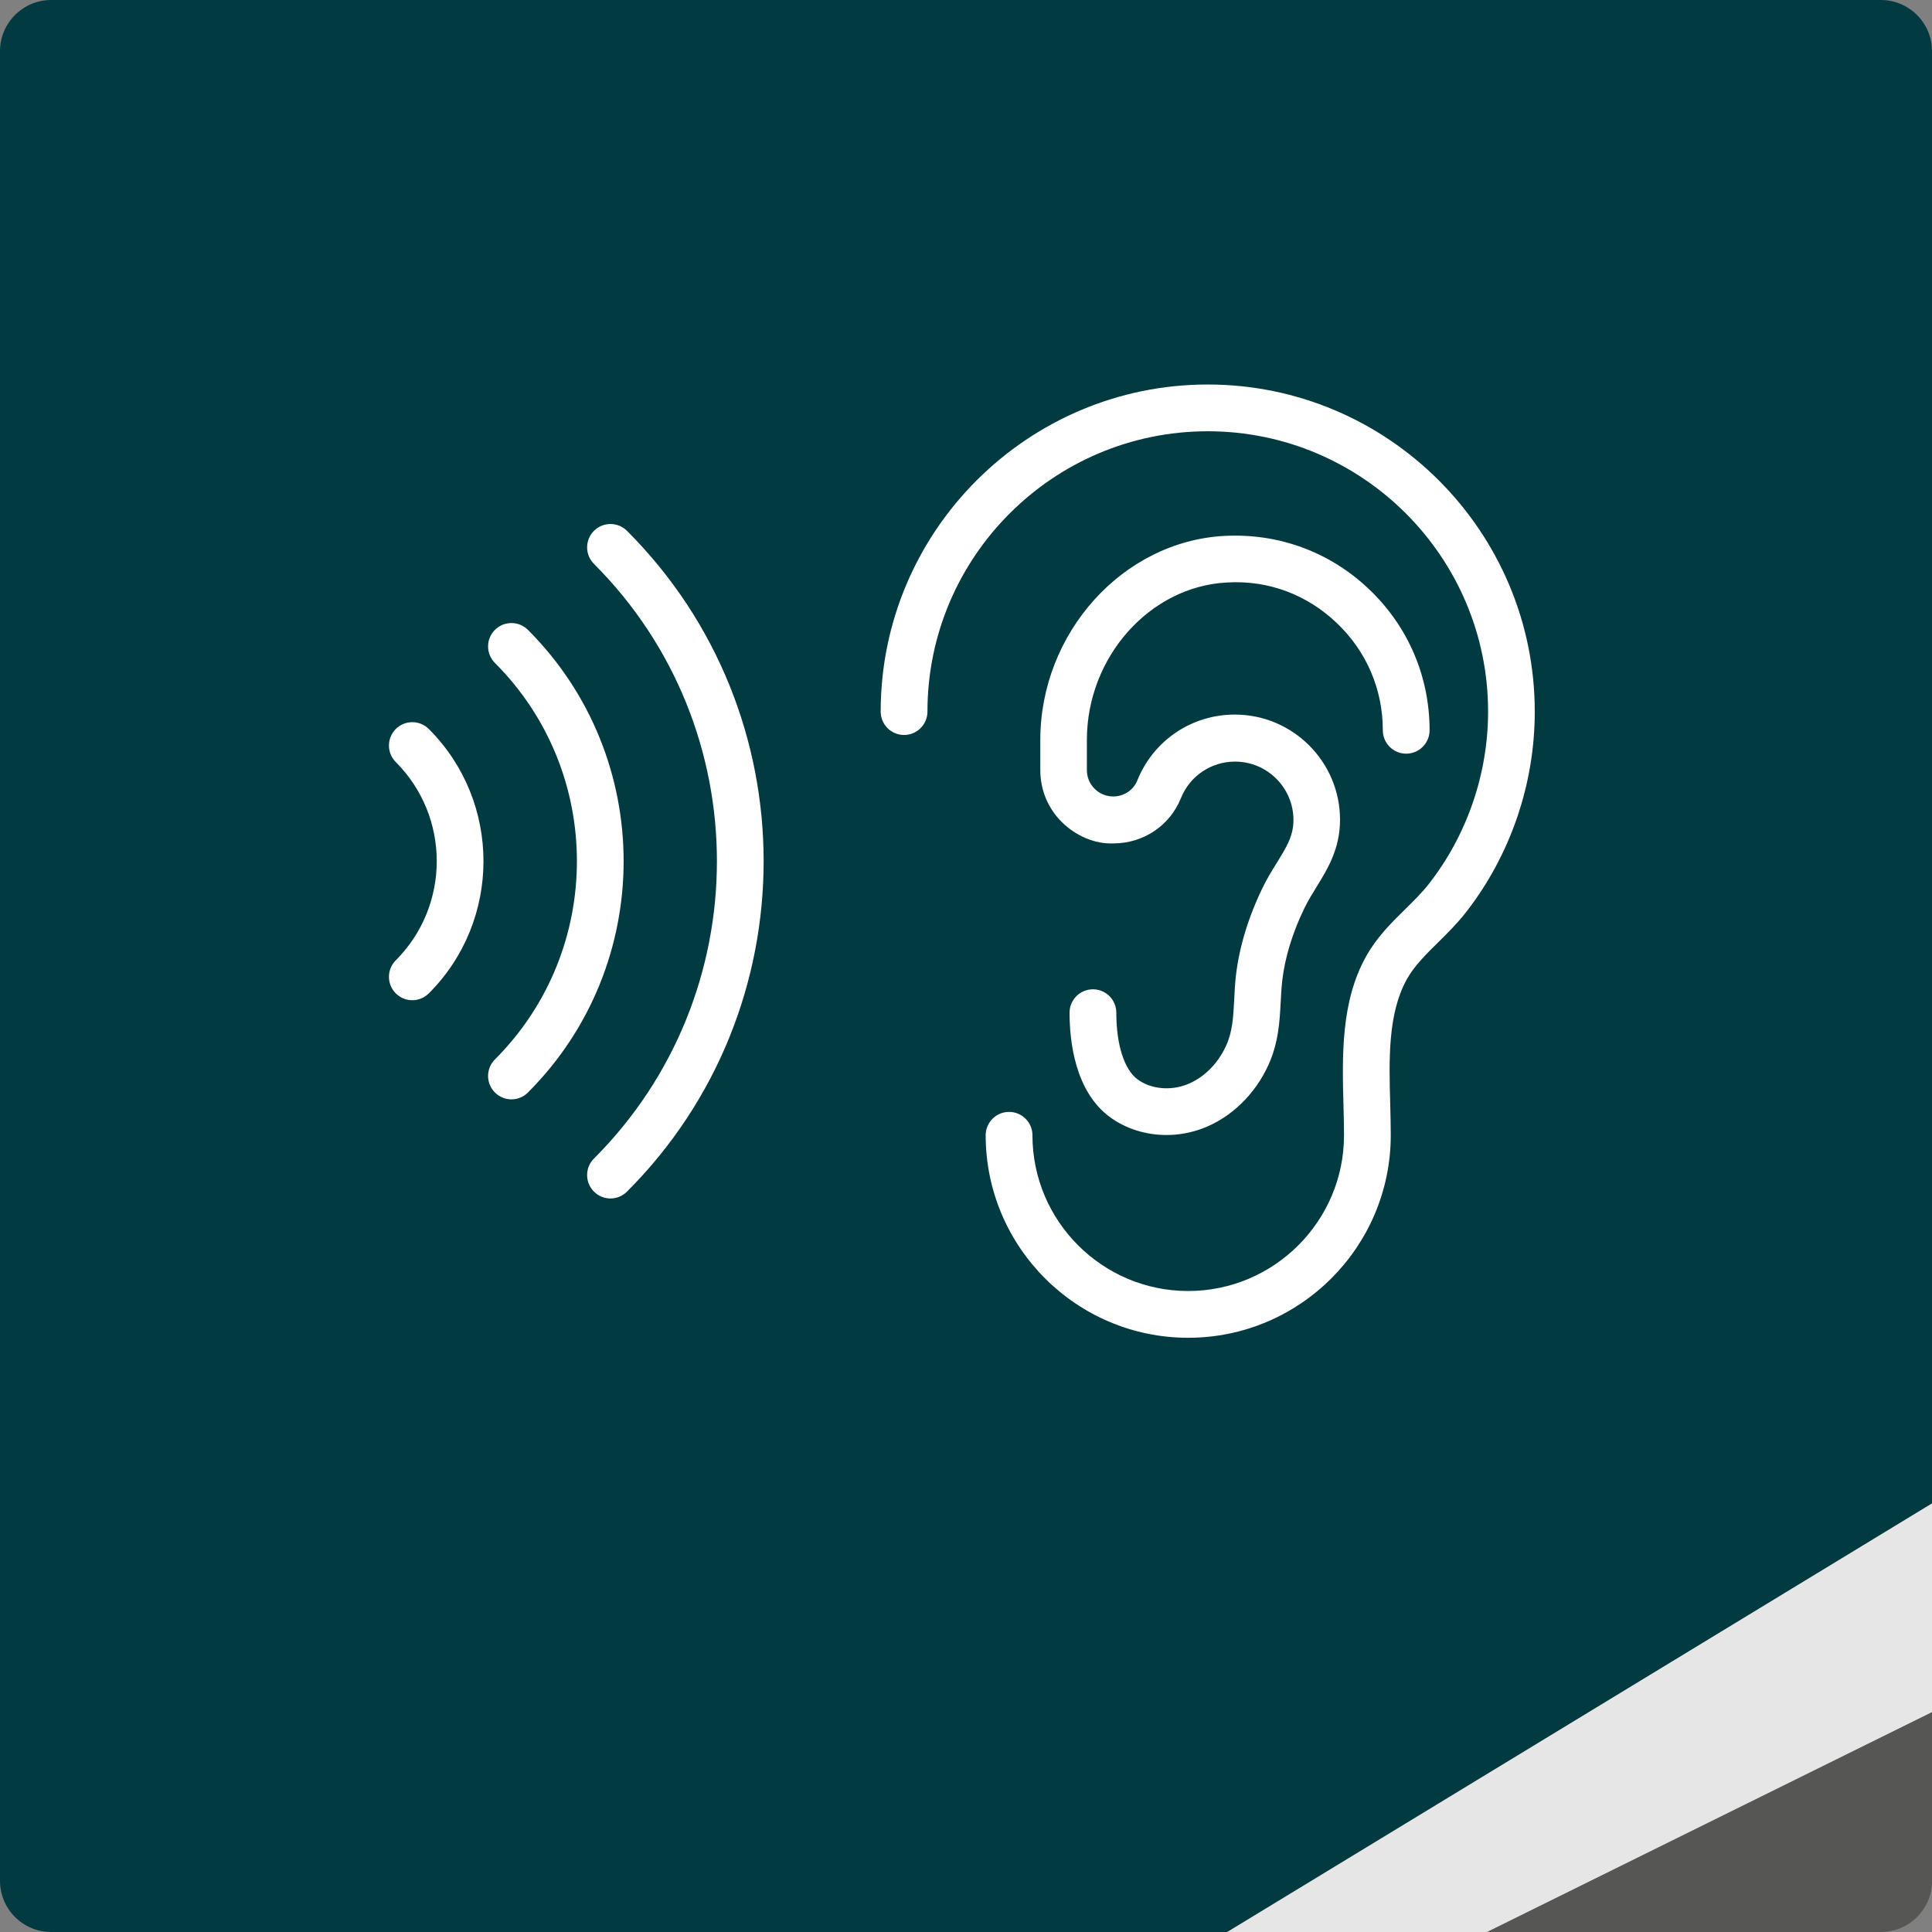 <?xml version="1.0" encoding="utf-8"?>
<!-- Generator: Adobe Illustrator 23.1.1, SVG Export Plug-In . SVG Version: 6.00 Build 0)  -->
<svg version="1.1" id="Trockenbau" xmlns="http://www.w3.org/2000/svg" xmlns:xlink="http://www.w3.org/1999/xlink" x="0px" y="0px"
	 viewBox="0 0 214 214" style="enable-background:new 0 0 214 214;" xml:space="preserve">
<rect x="0" y="0" width="214" height="214" fill="#808080" stroke="none"/>
<style type="text/css">
	.st0{fill:#013B41;}
	.st1{fill:#E6E6E6;}
	.st2{fill:#565655;}
	.st3{fill:none;}
	.st4{display:none;}
	.st5{display:inline;}
	.st6{fill:none;stroke:#FFFFFF;stroke-width:4.567;stroke-linejoin:round;stroke-miterlimit:10;}
	.st7{fill:#FFFFFF;}
	.st8{fill:#FFFFFF;stroke:#FFFFFF;stroke-width:0.799;stroke-miterlimit:10;}
	.st9{display:inline;fill:#53585A;stroke:#53585A;stroke-width:0.799;stroke-miterlimit:10;}
	.st10{fill:#53585A;stroke:#53585A;stroke-width:0.799;stroke-miterlimit:10;}
	.st11{fill:none;stroke:#FFFFFF;stroke-width:4.11;stroke-linejoin:round;stroke-miterlimit:10;}
	.st12{fill:none;stroke:#013B41;stroke-width:9.133;}
	.st13{fill:#FFFFFF;stroke:#FFFFFF;stroke-width:1.142;stroke-miterlimit:10;}
</style>
<g>
	<path class="st0" d="M214,5.67c0-3.13-2.54-5.67-5.67-5.67H5.67C2.54,0,0,2.54,0,5.67v202.66c0,3.13,2.54,5.67,5.67,5.67h130.27
		L214,166.53V5.67z"/>
	<polygon class="st1" points="214,166.53 135.94,214 164.73,214 214,189.65 	"/>
	<path class="st2" d="M164.73,214h43.61c3.13,0,5.67-2.54,5.67-5.67v-18.68L164.73,214z"/>
	<rect class="st3" width="214" height="214"/>
</g>
<g id="Trokenbau" class="st4">
	<g class="st5">
		<path class="st6" d="M84.59,30.61H56.76v84.34c5.65-1.36,15.87-5.12,27.83-13.7V30.61z"/>
		<path class="st6" d="M107.29,74.32c3.58-8.6,7.9-14.76,13.57-19.16V30.61H92.22v65.82C98.54,90.77,103.45,83.53,107.29,74.32z"/>
		<path class="st6" d="M156.32,44.37V30.61h-27.83v20.6C140.39,44.63,150.7,44.19,156.32,44.37z"/>
	</g>
	<g class="st5">
		<g>
			<polygon class="st6" points="166.43,21.58 46.65,21.58 46.65,30.44 48.64,30.44 48.64,168.98 164.44,168.98 164.44,30.44 
				166.43,30.44 			"/>
		</g>
	</g>
</g>
<path id="Akustik" class="st7" d="M131.61,148.18c-12.37,0-22.43-10.06-22.43-22.43c0-1.43,1.16-2.59,2.59-2.59
	c1.43,0,2.59,1.16,2.59,2.59c0,9.51,7.74,17.25,17.25,17.25s17.26-7.74,17.26-17.25c0-1.07-0.03-2.19-0.06-3.33
	c-0.14-5.38-0.31-11.48,2.52-16.51c1.19-2.12,2.79-3.7,4.34-5.22c0.91-0.9,1.83-1.8,2.63-2.82c4.21-5.41,6.53-12.18,6.53-19.05
	c0-17.12-13.93-31.05-31.05-31.05s-31.05,13.93-31.05,31.05c0,1.43-1.16,2.59-2.59,2.59c-1.43,0-2.59-1.16-2.59-2.59
	c0-19.98,16.26-36.23,36.23-36.23S170,58.85,170,78.83c0,8.02-2.7,15.91-7.62,22.22c-0.93,1.2-2.01,2.27-3.08,3.33
	c-1.35,1.33-2.63,2.59-3.46,4.07c-2.12,3.79-1.99,8.9-1.85,13.84c0.03,1.18,0.06,2.34,0.06,3.46
	C154.04,138.12,143.98,148.18,131.61,148.18z M133.29,124.96c3.09-1.19,5.72-3.74,7.2-6.98c1.13-2.47,1.26-4.89,1.37-7.03
	c0.04-0.77,0.08-1.54,0.17-2.33c0.29-2.55,1.14-5.32,2.45-8.02c0.41-0.85,0.89-1.61,1.34-2.35c1.22-1.97,2.61-4.21,2.61-7.45
	c0-6.42-5.23-11.65-11.65-11.65c-4.79,0-9.03,2.87-10.81,7.31c-0.43,1.06-1.47,1.75-2.65,1.76h-0.01c-0.78,0-1.51-0.3-2.06-0.85
	c-0.56-0.55-0.86-1.29-0.86-2.07v-3.34c0-9.17,6.95-16.99,15.5-17.44c4.61-0.28,8.88,1.35,12.17,4.48c3.3,3.13,5.11,7.35,5.11,11.89
	c0,1.43,1.16,2.59,2.59,2.59c1.43,0,2.59-1.16,2.59-2.59c0-5.97-2.39-11.53-6.72-15.64c-4.33-4.11-9.97-6.2-16-5.89
	c-11.25,0.59-20.4,10.73-20.4,22.61v3.34c0,2.17,0.84,4.21,2.38,5.74c1.54,1.53,3.65,2.46,5.74,2.37c3.31-0.01,6.23-1.97,7.45-5
	c0.99-2.47,3.35-4.06,6-4.06c3.57,0,6.47,2.9,6.47,6.47c0,1.76-0.77,3-1.83,4.72c-0.55,0.88-1.11,1.79-1.6,2.81
	c-1.56,3.21-2.58,6.56-2.94,9.69c-0.1,0.89-0.15,1.77-0.19,2.64c-0.1,1.91-0.18,3.57-0.9,5.14c-0.92,2.02-2.51,3.59-4.36,4.3
	c-1.86,0.72-4,0.49-5.44-0.57c-1.48-1.08-2.36-3.84-2.36-7.39c0-1.43-1.16-2.59-2.59-2.59c-1.43,0-2.59,1.16-2.59,2.59
	c0,3.1,0.58,8.72,4.48,11.57c1.79,1.31,4,1.98,6.26,1.98C130.57,125.72,131.96,125.47,133.29,124.96z M45.67,110.79
	c-0.66,0-1.32-0.25-1.83-0.76c-1.01-1.01-1.01-2.65,0-3.66c6.05-6.06,6.05-15.91,0-21.96c-1.01-1.01-1.01-2.65,0-3.66
	c1.01-1.01,2.65-1.01,3.66,0c8.07,8.07,8.07,21.21,0,29.28C46.99,110.54,46.33,110.79,45.67,110.79z M58.48,121.01
	c14.13-14.13,14.13-37.11,0-51.24c-1.01-1.01-2.65-1.01-3.66,0c-1.01,1.01-1.01,2.65,0,3.66c12.11,12.11,12.11,31.81,0,43.92
	c-1.01,1.01-1.01,2.65,0,3.66c0.51,0.51,1.17,0.76,1.83,0.76C57.31,121.77,57.97,121.52,58.48,121.01z M69.45,131.99
	c20.18-20.18,20.18-53.02,0-73.19c-1.01-1.01-2.65-1.01-3.66,0c-1.01,1.01-1.01,2.65,0,3.66c18.16,18.16,18.16,47.71,0,65.87
	c-1.01,1.01-1.01,2.65,0,3.66c0.51,0.51,1.17,0.76,1.83,0.76C68.29,132.75,68.95,132.49,69.45,131.99z"/>
<g id="Wände" class="st4">
	<g class="st5">
		<g>
			<path class="st8" d="M111.45,85.52H99.39c-0.92,0-1.67,0.75-1.67,1.67s0.75,1.67,1.67,1.67h10.39v19.26H106
				c-0.92,0-1.67,0.75-1.67,1.67c0,0.92,0.75,1.67,1.67,1.67h5.45c0.92,0,1.67-0.75,1.67-1.67v-22.6
				C113.12,86.27,112.37,85.52,111.45,85.52z"/>
			<path class="st8" d="M154.2,85.52h-13.74c-0.92,0-1.67,0.75-1.67,1.67s0.75,1.67,1.67,1.67h12.07v19.26h-39.4V88.86h12.22
				c0.92,0,1.67-0.75,1.67-1.67s-0.75-1.67-1.67-1.67h-13.9c-0.92,0-1.67,0.75-1.67,1.67v22.6c0,0.92,0.75,1.67,1.67,1.67h42.75
				c0.92,0,1.67-0.75,1.67-1.67v-22.6C155.87,86.27,155.12,85.52,154.2,85.52z"/>
		</g>
		<g>
			<path class="st8" d="M132.82,62.92H90.08c-0.92,0-1.67,0.75-1.67,1.67s0.75,1.67,1.67,1.67h41.08v7.28
				c0,0.92,0.75,1.67,1.67,1.67c0.92,0,1.67-0.75,1.67-1.67v-8.96C134.5,63.67,133.75,62.92,132.82,62.92z"/>
			<path class="st8" d="M175.57,62.92h-4.16c-0.92,0-1.67,0.75-1.67,1.67s0.75,1.67,1.67,1.67h4.16c0.92,0,1.67-0.75,1.67-1.67
				S176.49,62.92,175.57,62.92z"/>
			<path class="st8" d="M164.18,62.92h-31.35c-0.92,0-1.67,0.75-1.67,1.67s0.75,1.67,1.67,1.67h31.35c0.92,0,1.67-0.75,1.67-1.67
				S165.1,62.92,164.18,62.92z"/>
			<path class="st8" d="M170.12,85.52h-26.9c-0.92,0-1.67,0.75-1.67,1.67s0.75,1.67,1.67,1.67h26.9c0.92,0,1.67-0.75,1.67-1.67
				S171.04,85.52,170.12,85.52z"/>
		</g>
		<g>
			<path class="st8" d="M111.45,130.72c-0.92,0-1.67,0.75-1.67,1.67v20.93H72.8c-0.92,0-1.67,0.75-1.67,1.67s0.75,1.67,1.67,1.67
				h38.65c0.92,0,1.67-0.75,1.67-1.67v-22.6C113.12,131.47,112.37,130.72,111.45,130.72z"/>
			<path class="st8" d="M154.2,134.06c0.92,0,1.67-0.75,1.67-1.67s-0.75-1.67-1.67-1.67h-42.75c-0.92,0-1.67,0.75-1.67,1.67v22.6
				c0,0.92,0.75,1.67,1.67,1.67h42.75c0.92,0,1.67-0.75,1.67-1.67s-0.75-1.67-1.67-1.67h-41.08v-19.26H154.2z"/>
		</g>
		<g>
			<path class="st8" d="M111.45,40.32H89.29c-0.92,0-1.67,0.75-1.67,1.67s0.75,1.67,1.67,1.67h20.49v19.26H87.52
				c-0.92,0-1.67,0.75-1.67,1.67s0.75,1.67,1.67,1.67h23.93c0.92,0,1.67-0.75,1.67-1.67v-22.6
				C113.12,41.06,112.37,40.32,111.45,40.32z"/>
			<path class="st8" d="M154.2,40.32h-42.75c-0.92,0-1.67,0.75-1.67,1.67v22.6c0,0.92,0.75,1.67,1.67,1.67h42.75
				c0.92,0,1.67-0.75,1.67-1.67s-0.75-1.67-1.67-1.67h-41.08V43.66h39.4v6.3c0,0.92,0.75,1.67,1.67,1.67c0.92,0,1.67-0.75,1.67-1.67
				v-7.97C155.87,41.06,155.12,40.32,154.2,40.32z"/>
		</g>
		<g>
			<path class="st8" d="M52.61,130.72h-8.73c-0.92,0-1.67,0.75-1.67,1.67s0.75,1.67,1.67,1.67h8.73c0.92,0,1.67-0.75,1.67-1.67
				S53.53,130.72,52.61,130.72z"/>
			<path class="st8" d="M90.08,108.12h-4.16c-0.92,0-1.67,0.75-1.67,1.67c0,0.92,0.75,1.67,1.67,1.67h2.49v19.26h-6.66
				c-0.92,0-1.67,0.75-1.67,1.67s0.75,1.67,1.67,1.67h8.33c0.92,0,1.67-0.75,1.67-1.67v-22.6C91.75,108.87,91,108.12,90.08,108.12z"
				/>
			<path class="st8" d="M132.82,108.12c-0.92,0-1.67,0.75-1.67,1.67v20.93h-39.4v-19.26h4.67c0.92,0,1.67-0.75,1.67-1.67
				c0-0.92-0.75-1.67-1.67-1.67h-6.34c-0.92,0-1.67,0.75-1.67,1.67v22.6c0,0.92,0.75,1.67,1.67,1.67h42.75
				c0.92,0,1.67-0.75,1.67-1.67v-22.6C134.5,108.87,133.75,108.12,132.82,108.12z"/>
			<path class="st8" d="M175.57,111.46c0.92,0,1.67-0.75,1.67-1.67c0-0.92-0.75-1.67-1.67-1.67h-42.75c-0.92,0-1.67,0.75-1.67,1.67
				v22.6c0,0.92,0.75,1.67,1.67,1.67h42.75c0.92,0,1.67-0.75,1.67-1.67v-7.26c0-0.92-0.75-1.67-1.67-1.67
				c-0.92,0-1.67,0.75-1.67,1.67v5.59h-39.4v-19.26H175.57z"/>
		</g>
	</g>
	<g class="st5">
		<path class="st8" d="M73.27,33.68c-1.5-2.87-3.63-4.45-5.99-4.45c-2.36,0-4.49,1.58-6,4.45L32.46,88.73
			c-1.48,2.83-1.58,5.58-0.28,7.73c1.3,2.15,3.78,3.34,6.98,3.34h22c0.82,0,1.52-0.6,1.65-1.41c1.49-9.43,3.24-19.37,4.46-25.04
			c1.23,5.67,2.97,15.6,4.46,25.04c0.13,0.81,0.83,1.41,1.65,1.41h22c3.2,0,5.68-1.19,6.98-3.34c1.3-2.15,1.2-4.9-0.28-7.73
			L73.27,33.68z M99.5,94.73c-0.67,1.11-2.14,1.73-4.12,1.73H74.81c-4.84-30.37-5.86-30.37-7.54-30.37c-1.68,0-2.7,0-7.54,30.37
			H39.16c-1.98,0-3.44-0.61-4.12-1.73c-0.67-1.11-0.54-2.69,0.38-4.45l28.82-55.05c0.89-1.69,1.99-2.66,3.03-2.66
			c1.04,0,2.15,0.97,3.03,2.66l28.82,55.05C100.04,92.04,100.18,93.62,99.5,94.73z"/>
		<path class="st8" d="M75.04,97.87C70,66.08,68.97,66.08,67.27,66.08c-1.7,0-2.73,0-7.77,31.78l-0.04,0.25
			c-0.01,0.09-0.02,0.17-0.02,0.26v8.71c0,0.92,0.75,1.67,1.67,1.67h12.31c0.92,0,1.67-0.75,1.67-1.67v-8.71
			c0-0.09-0.01-0.18-0.02-0.26L75.04,97.87z M62.79,105.42v-6.91l0.02-0.12c1.49-9.43,3.24-19.37,4.46-25.04
			c1.23,5.67,2.97,15.61,4.46,25.04l0.02,7.03H62.79z"/>
		<path class="st8" d="M73.73,113.74H60.81c-0.92,0-1.67,0.75-1.67,1.67v36.63c0,3.78,3.08,6.86,6.86,6.86h2.54
			c3.78,0,6.86-3.08,6.86-6.86v-36.63C75.4,114.49,74.66,113.74,73.73,113.74z M72.06,152.05c0,1.94-1.58,3.52-3.52,3.52H66
			c-1.94,0-3.52-1.58-3.52-3.52v-34.96h9.58V152.05z"/>
		<path class="st8" d="M75.2,105.42H59.35c-2.68,0-4.87,2.18-4.87,4.87v1.93c0,2.68,2.18,4.87,4.87,4.87H75.2
			c2.68,0,4.87-2.18,4.87-4.87v-1.93C80.06,107.6,77.88,105.42,75.2,105.42z M76.72,112.22c0,0.84-0.68,1.52-1.52,1.52H59.35
			c-0.84,0-1.52-0.68-1.52-1.52v-1.93c0-0.84,0.68-1.52,1.52-1.52H75.2c0.84,0,1.52,0.68,1.52,1.52V112.22z"/>
	</g>
</g>
<g id="Decke" class="st4">
	<g class="st5">
		<path class="st7" d="M176.75,63.23l-23.48-6.05l10.4-5.64c0.81-0.44,1.11-1.45,0.67-2.26v0c-0.44-0.81-1.45-1.11-2.26-0.67
			l-13.55,7.35l-36.74-9.47l16.92-12.37c0.74-0.54,0.9-1.59,0.36-2.33s-1.59-0.9-2.33-0.36l-19.12,13.99l-30.87-7.95l3.32-3.32
			c0.65-0.65,0.65-1.71,0-2.36c-0.65-0.65-1.71-0.65-2.36,0l-4.71,4.71l-22.92-5.9c-0.89-0.23-1.8,0.31-2.03,1.2
			c-0.23,0.89,0.31,1.8,1.2,2.03l21.01,5.41L55.39,54.09l-17.27-3.85c-0.9-0.2-1.79,0.37-1.99,1.27c-0.2,0.9,0.37,1.79,1.27,1.99
			l15.2,3.39L37.26,72.21l-0.24,0.24l0,0l-1.76,1.76c-0.37,0.37-0.17,0.99,0.34,1.08l2.78,0.51l22.09,4.1l-17.6,12.88l-0.21,0.16h0
			l-6.22,4.55c-0.46,0.34-0.28,1.07,0.29,1.15l3.16,0.46l65.31,9.53v62.03c0,0.35,0.29,0.64,0.64,0.64h5.39
			c0.35,0,0.64-0.29,0.64-0.64v-62.66l60.57-24.37l3.55-1.43c0.58-0.24,0.52-1.08-0.1-1.22l-9.28-2.07h0l-0.19-0.04l-37.62-8.39
			l20.18-10.94l26.95,6.94c0.89,0.23,1.8-0.31,2.03-1.2v0C178.18,64.37,177.64,63.46,176.75,63.23z M74,40.21l30.13,7.76
			l-17.8,13.02l-27.07-6.04L74,40.21z M41.24,72.95l15.21-15.2l26.29,5.86L64.16,77.21L41.24,72.95z M87.07,64.58l32.29,7.2
			L97.83,83.46l-29.17-5.42L87.07,64.58z M64.98,80.74l28.21,5.24L72.64,97.13l-25.07-3.66L64.98,80.74z M108.13,102.3l-29.98-4.37
			L98.4,86.95l32.77,6.09L108.13,102.3z M160.94,81.06l-24.02,9.66l-33.88-6.29l21.28-11.54L160.94,81.06z M123.83,69.36l-33.18-7.4
			l17.65-12.91l35.92,9.25L123.83,69.36z"/>
	</g>
</g>
<g class="st4">
	<path class="st9" d="M159.67,53.27h-6.88c-0.81,0-1.46,0.66-1.46,1.46s0.66,1.46,1.46,1.46h5.42v28.46l-55.5,15.5
		c-0.63,0.18-1.07,0.75-1.07,1.41v8.38c0,0.81,0.66,1.46,1.46,1.46s1.46-0.66,1.46-1.46v-7.27l55.5-15.5
		c0.63-0.18,1.07-0.75,1.07-1.41V54.74C161.13,53.93,160.48,53.27,159.67,53.27z"/>
	<g class="st5">
		<path class="st10" d="M111.66,119.52H94.53c-0.81,0-1.46,0.66-1.46,1.46v29.92c0,4.6,3.75,8.35,8.35,8.35h3.36
			c4.6,0,8.35-3.74,8.35-8.35v-29.92C113.13,120.17,112.47,119.52,111.66,119.52z M110.2,150.9c0,2.99-2.43,5.42-5.42,5.42h-3.36
			c-2.99,0-5.42-2.43-5.42-5.42v-28.45h14.2V150.9z"/>
		<path class="st10" d="M113.6,108.49H92.59c-3.14,0-5.7,2.56-5.7,5.7v2.56c0,3.14,2.56,5.7,5.7,5.7h21.01c3.14,0,5.7-2.56,5.7-5.7
			v-2.56C119.31,111.04,116.75,108.49,113.6,108.49z M116.38,116.75c0,1.53-1.24,2.77-2.77,2.77H92.59c-1.53,0-2.77-1.24-2.77-2.77
			v-2.56c0-1.53,1.24-2.77,2.77-2.77h21.01c1.53,0,2.77,1.24,2.77,2.77V116.75z"/>
	</g>
	<g class="st5">
		<path class="st10" d="M136.37,31.31H69.82c-9.86,0-17.88,8.02-17.88,17.88v11.1c0,9.86,8.02,17.88,17.88,17.88h66.55
			c9.86,0,17.88-8.02,17.88-17.88v-11.1C154.25,39.33,146.23,31.31,136.37,31.31z M151.32,60.29c0,8.24-6.71,14.95-14.95,14.95
			H69.82c-8.24,0-14.95-6.71-14.95-14.95v-11.1c0-8.24,6.71-14.95,14.95-14.95h66.55c8.24,0,14.95,6.71,14.95,14.95V60.29z"/>
		<path class="st10" d="M136.37,31.31H69.82c-9.86,0-17.88,8.02-17.88,17.88v11.1c0,9.86,8.02,17.88,17.88,17.88h66.55
			c9.86,0,17.88-8.02,17.88-17.88v-11.1C154.25,39.33,146.23,31.31,136.37,31.31z M151.32,60.29c0,8.24-6.71,14.95-14.95,14.95
			H69.82c-8.24,0-14.95-6.71-14.95-14.95v-11.1c0-8.24,6.71-14.95,14.95-14.95h66.55c8.24,0,14.95,6.71,14.95,14.95V60.29z"/>
	</g>
	<g class="st5">
		<path class="st10" d="M130.98,39.5H75.21c-4.61,0-8.93,2.02-11.85,5.54c-0.52,0.62-0.43,1.55,0.19,2.06
			c0.27,0.23,0.61,0.34,0.93,0.34c0.42,0,0.84-0.18,1.13-0.53c2.36-2.85,5.86-4.48,9.6-4.48h55.77c3.74,0,7.24,1.63,9.6,4.48
			c0.52,0.62,1.44,0.71,2.06,0.19c0.62-0.52,0.71-1.44,0.19-2.06C139.92,41.52,135.6,39.5,130.98,39.5z"/>
	</g>
</g>
<g class="st4">
	<g class="st5">
		<path class="st10" d="M126.79,54.85c0,0-0.01-0.01-0.01-0.01c0,0,0,0,0,0l-0.01-0.01c-0.59-0.69-1.62-0.77-2.31-0.18
			c-0.1,0.08-0.18,0.17-0.25,0.27l-3.19,2.79l-1.42-8.73l10.99,2.61c0.88,0.21,1.76-0.33,1.97-1.21c0.03-0.11,0.04-0.22,0.04-0.33
			c0.02-0.76-0.49-1.46-1.26-1.65l-13.38-3.18c-0.53-0.13-1.09,0.02-1.49,0.39c-0.4,0.37-0.59,0.92-0.5,1.46l2.28,14.07
			c0.1,0.59,0.5,1.08,1.06,1.28c0.56,0.2,1.19,0.08,1.63-0.31l4.43-3.88l26.16,30.56l-27.95,29.72c-0.63,0.65-0.61,1.69,0.04,2.32
			c0.65,0.63,1.69,0.61,2.32-0.04L154.94,90c0.29-0.3,0.44-0.69,0.46-1.08c0.01-0.4-0.12-0.8-0.39-1.12L126.79,54.85z"/>
		<path class="st10" d="M137,95.98c0.59,0.69,1.62,0.77,2.31,0.18c0.36-0.31,0.56-0.75,0.57-1.19c0.01-0.39-0.12-0.79-0.39-1.12
			l-12.78-14.92c0,0-0.01-0.01-0.01-0.01c0,0,0,0,0,0l-0.01-0.01c-0.59-0.69-1.62-0.77-2.31-0.18c-0.1,0.08-0.18,0.17-0.25,0.27
			l-3.19,2.79l-1.42-8.73l10.99,2.61c0.88,0.21,1.76-0.33,1.97-1.21c0.03-0.11,0.04-0.22,0.04-0.33c0.02-0.76-0.49-1.46-1.26-1.65
			l-13.38-3.18c-0.53-0.13-1.09,0.02-1.49,0.39c-0.4,0.37-0.59,0.92-0.5,1.46l2.28,14.07c0.1,0.59,0.5,1.08,1.06,1.28
			c0.56,0.2,1.19,0.08,1.63-0.31l4.43-3.88L137,95.98z"/>
		<path class="st10" d="M148.87,104.8c-0.59-0.69-1.62-0.77-2.31-0.18c-0.69,0.59-0.77,1.62-0.18,2.31l5.09,5.94l-27.95,29.72
			c-0.63,0.65-0.61,1.69,0.04,2.32c0.65,0.63,1.69,0.61,2.32-0.04l28.99-30.8c0.29-0.3,0.44-0.69,0.46-1.08
			c0.01-0.4-0.12-0.8-0.39-1.12L148.87,104.8z"/>
		<path class="st10" d="M164.37,31.64c-0.97,0-1.76,0.79-1.76,1.76v123.74c0,0.97,0.79,1.76,1.76,1.76c0.97,0,1.76-0.79,1.76-1.76
			V33.41C166.13,32.43,165.34,31.64,164.37,31.64z"/>
	</g>
	<g class="st5">
		<g>
			<path class="st10" d="M92.78,136.55c-0.77,0-1.47-0.52-1.67-1.29c-0.24-0.92,0.31-1.87,1.24-2.11
				c7.37-1.92,12.44-6.09,14.65-12.06c2.53-6.85,0.89-15.47-4.4-23.07c-2.36-3.39-5.18-6.69-7.9-9.89
				c-4.05-4.74-8.24-9.65-10.93-14.9c-1.49-2.89-2.42-5.66-2.85-8.45c-0.26-1.68-0.33-3.38-0.21-5.09
				c-8.18,6.61-16.94,17.17-18.54,28.64c-1.14,8.13,1.35,15.98,7.4,23.35c0.4,0.49,0.5,1.15,0.27,1.74c-0.23,0.58-0.77,1-1.39,1.08
				c-0.13,0.02-3.35,0.4-6.96-1.06c-2.7-1.09-6.07-3.4-8.18-8.27c-3.39,6.85-3.8,13.16-1.09,18.04c3.49,6.29,11.79,9.89,22.78,9.89
				c0.95,0,1.73,0.77,1.73,1.73c0,0.95-0.77,1.73-1.73,1.73c-12.28,0-21.68-4.25-25.8-11.67c-1.87-3.36-2.57-7.19-2.08-11.39
				c0.49-4.29,2.23-8.84,5.15-13.53c0.37-0.59,1.06-0.91,1.75-0.79c0.69,0.12,1.24,0.63,1.4,1.32c1.14,4.95,3.62,8.22,7.37,9.73
				c0.62,0.25,1.22,0.43,1.79,0.56c-4.98-7.25-6.94-14.95-5.82-22.93c0.51-3.65,1.68-7.36,3.46-11.03c1.55-3.19,3.59-6.38,6.05-9.47
				c5.47-6.88,11.51-11.4,13.86-13.02c0.59-0.41,1.38-0.41,1.97,0c0.59,0.41,0.87,1.15,0.69,1.85
				c-2.95,11.54,4.58,20.37,12.56,29.72c2.78,3.26,5.65,6.62,8.11,10.16c2.92,4.19,4.9,8.79,5.73,13.3
				c0.84,4.55,0.52,9.03-0.93,12.95c-1.26,3.4-3.32,6.34-6.11,8.74c-2.93,2.51-6.6,4.35-10.9,5.47
				C93.07,136.53,92.92,136.55,92.78,136.55z"/>
		</g>
		<g>
			<path class="st10" d="M92.78,136.55c-0.21,0-0.43-0.04-0.64-0.12c-0.89-0.35-1.32-1.36-0.96-2.25c0.02-0.04,1.75-4.56,1.09-11.19
				c-0.73-7.27-3.9-14.15-9.45-20.51c0.57,3.97,0.53,7.58-0.13,10.79c-0.87,4.23-2.83,7.65-5.65,9.89c-1.96,1.56-4.29,2.5-6.73,2.71
				c-1.32,0.11-2.63,0.02-3.9-0.29c0.8,1.72,2.46,3.29,3.96,4.44c2.6,1.99,5.3,3.22,5.33,3.23c0.87,0.39,1.26,1.42,0.87,2.29
				c-0.39,0.87-1.42,1.26-2.29,0.87c-0.13-0.06-3.1-1.41-6.01-3.64c-1.76-1.35-3.15-2.76-4.11-4.18c-1.31-1.93-1.87-3.91-1.64-5.86
				c0.07-0.57,0.41-1.07,0.92-1.33c0.51-0.27,1.11-0.26,1.62,0.01c3.19,1.7,6.96,1.34,9.84-0.95c2.18-1.73,3.71-4.46,4.41-7.88
				c0.87-4.2,0.51-9.27-1.05-15.09c-0.2-0.74,0.12-1.53,0.78-1.93c0.66-0.4,1.5-0.31,2.07,0.21c4.81,4.46,8.52,9.3,11,14.39
				c2.01,4.11,3.23,8.38,3.63,12.7c0.7,7.42-1.26,12.4-1.34,12.61C94.11,136.14,93.46,136.55,92.78,136.55z"/>
		</g>
	</g>
</g>
<g class="st4">
	<g class="st5">
		<path class="st11" d="M110.46,38.09c31.21,0,56.51,25.3,56.51,56.51v2.83h5.65l-14.13,19.78l-11.3-19.78h5.65V94.6
			c0-23.41-18.98-42.38-42.38-42.38c-15.1,0-28.35,7.9-35.86,19.78"/>
		<path class="st11" d="M81.98,45.78c-1.96,1.15-3.85,2.41-5.66,3.78"/>
		<path class="st11" d="M93.21,40.77c-1.85,0.59-3.65,1.27-5.41,2.04"/>
		<path class="st11" d="M104.68,38.38c-1.78,0.18-3.54,0.44-5.27,0.79"/>
		<path class="st11" d="M110.22,151.11c-31.21,0-56.28-25.3-56.28-56.51v-2.83H48.3L62.42,72l11.3,19.78h-5.65v2.83
			c0,23.41,18.48,42.38,41.89,42.38c15.1,0,28.35-7.9,35.86-19.78"/>
		<path class="st11" d="M138.71,143.42c1.96-1.15,3.85-2.41,5.66-3.78"/>
		<path class="st11" d="M127.48,148.43c1.85-0.59,3.65-1.27,5.41-2.04"/>
		<path class="st11" d="M116,150.82c1.78-0.18,3.54-0.44,5.27-0.79"/>
	</g>
	<g class="st5">
		<g>
			<path class="st12" d="M134.51,74.17c0.7-2.24,0.42-4.13-0.79-5.34c-1.21-1.21-3.1-1.49-5.34-0.79L85.51,81.45
				c-2.21,0.69-3.66,2.04-4.09,3.81c-0.43,1.77,0.23,3.64,1.86,5.27l11.24,11.24c0.42,0.42,1.08,0.47,1.56,0.12
				c5.59-4.06,11.56-8.25,15.08-10.52c-2.27,3.52-6.46,9.5-10.52,15.08c-0.35,0.48-0.3,1.14,0.12,1.56l11.24,11.24
				c1.63,1.63,3.51,2.29,5.27,1.86c1.77-0.43,3.12-1.89,3.81-4.09L134.51,74.17z M116.72,118.79c-0.91,0.22-1.98-0.21-2.99-1.22
				l-10.52-10.52c13.05-18,12.53-18.52,11.67-19.38c-0.86-0.86-1.38-1.38-19.38,11.67L84.99,88.83c-1.01-1.01-1.45-2.07-1.22-2.99
				c0.22-0.91,1.1-1.65,2.47-2.08l42.87-13.41c1.32-0.41,2.38-0.34,2.91,0.19c0.53,0.53,0.6,1.59,0.19,2.91l-13.41,42.87
				C118.37,117.69,117.63,118.57,116.72,118.79z"/>
			<path class="st12" d="M102.61,107.89c13.67-18.82,13.15-19.35,12.28-20.22c-0.87-0.87-1.4-1.4-20.22,12.28l-0.15,0.11
				c-0.05,0.04-0.1,0.08-0.14,0.12l-4.45,4.45c-0.47,0.47-0.47,1.24,0,1.71l6.29,6.29c0.47,0.47,1.24,0.47,1.71,0l4.45-4.45
				c0.04-0.04,0.09-0.09,0.12-0.14L102.61,107.89z M92.49,105.49l3.53-3.53l0.07-0.05c5.59-4.06,11.56-8.25,15.08-10.52
				c-2.27,3.52-6.46,9.5-10.52,15.08l-3.58,3.6L92.49,105.49z"/>
			<path class="st12" d="M93.83,115.34l-6.61-6.61c-0.47-0.47-1.24-0.47-1.71,0l-18.73,18.73c-1.93,1.93-1.93,5.08,0,7.02l1.3,1.3
				c1.93,1.93,5.08,1.93,7.02,0l18.73-18.73C94.3,116.57,94.3,115.81,93.83,115.34z M73.39,134.06c-0.99,0.99-2.61,0.99-3.6,0
				l-1.3-1.3c-0.99-0.99-0.99-2.61,0-3.6l17.87-17.87l4.9,4.9L73.39,134.06z"/>
			<path class="st12" d="M98.83,111.83l-8.1-8.1c-1.37-1.37-3.6-1.37-4.98,0l-0.99,0.99c-1.37,1.37-1.37,3.6,0,4.98l8.1,8.1
				c1.37,1.37,3.6,1.37,4.98,0l0.99-0.99C100.2,115.44,100.2,113.2,98.83,111.83z M96.13,116.09c-0.43,0.43-1.13,0.43-1.56,0
				l-8.1-8.1c-0.43-0.43-0.43-1.13,0-1.56l0.99-0.99c0.43-0.43,1.13-0.43,1.56,0l8.1,8.1c0.43,0.43,0.43,1.13,0,1.56L96.13,116.09z"
				/>
		</g>
		<g>
			<path class="st13" d="M134.51,74.17c0.7-2.24,0.42-4.13-0.79-5.34c-1.21-1.21-3.1-1.49-5.34-0.79L85.51,81.45
				c-2.21,0.69-3.66,2.04-4.09,3.81c-0.43,1.77,0.23,3.64,1.86,5.27l11.24,11.24c0.42,0.42,1.08,0.47,1.56,0.12
				c5.59-4.06,11.56-8.25,15.08-10.52c-2.27,3.52-6.46,9.5-10.52,15.08c-0.35,0.48-0.3,1.14,0.12,1.56l11.24,11.24
				c1.63,1.63,3.51,2.29,5.27,1.86c1.77-0.43,3.12-1.89,3.81-4.09L134.51,74.17z M116.72,118.79c-0.91,0.22-1.98-0.21-2.99-1.22
				l-10.52-10.52c13.05-18,12.53-18.52,11.67-19.38c-0.86-0.86-1.38-1.38-19.38,11.67L84.99,88.83c-1.01-1.01-1.45-2.07-1.22-2.99
				c0.22-0.91,1.1-1.65,2.47-2.08l42.87-13.41c1.32-0.41,2.38-0.34,2.91,0.19c0.53,0.53,0.6,1.59,0.19,2.91l-13.41,42.87
				C118.37,117.69,117.63,118.57,116.72,118.79z"/>
			<path class="st13" d="M102.61,107.89c13.67-18.82,13.15-19.35,12.28-20.22c-0.87-0.87-1.4-1.4-20.22,12.28l-0.15,0.11
				c-0.05,0.04-0.1,0.08-0.14,0.12l-4.45,4.45c-0.47,0.47-0.47,1.24,0,1.71l6.29,6.29c0.47,0.47,1.24,0.47,1.71,0l4.45-4.45
				c0.04-0.04,0.09-0.09,0.12-0.14L102.61,107.89z M92.49,105.49l3.53-3.53l0.07-0.05c5.59-4.06,11.56-8.25,15.08-10.52
				c-2.27,3.52-6.46,9.5-10.52,15.08l-3.58,3.6L92.49,105.49z"/>
			<path class="st13" d="M93.83,115.34l-6.61-6.61c-0.47-0.47-1.24-0.47-1.71,0l-18.73,18.73c-1.93,1.93-1.93,5.08,0,7.02l1.3,1.3
				c1.93,1.93,5.08,1.93,7.02,0l18.73-18.73C94.3,116.57,94.3,115.81,93.83,115.34z M73.39,134.06c-0.99,0.99-2.61,0.99-3.6,0
				l-1.3-1.3c-0.99-0.99-0.99-2.61,0-3.6l17.87-17.87l4.9,4.9L73.39,134.06z"/>
			<path class="st13" d="M98.83,111.83l-8.1-8.1c-1.37-1.37-3.6-1.37-4.98,0l-0.99,0.99c-1.37,1.37-1.37,3.6,0,4.98l8.1,8.1
				c1.37,1.37,3.6,1.37,4.98,0l0.99-0.99C100.2,115.44,100.2,113.2,98.83,111.83z M96.13,116.09c-0.43,0.43-1.13,0.43-1.56,0
				l-8.1-8.1c-0.43-0.43-0.43-1.13,0-1.56l0.99-0.99c0.43-0.43,1.13-0.43,1.56,0l8.1,8.1c0.43,0.43,0.43,1.13,0,1.56L96.13,116.09z"
				/>
		</g>
	</g>
</g>
</svg>
